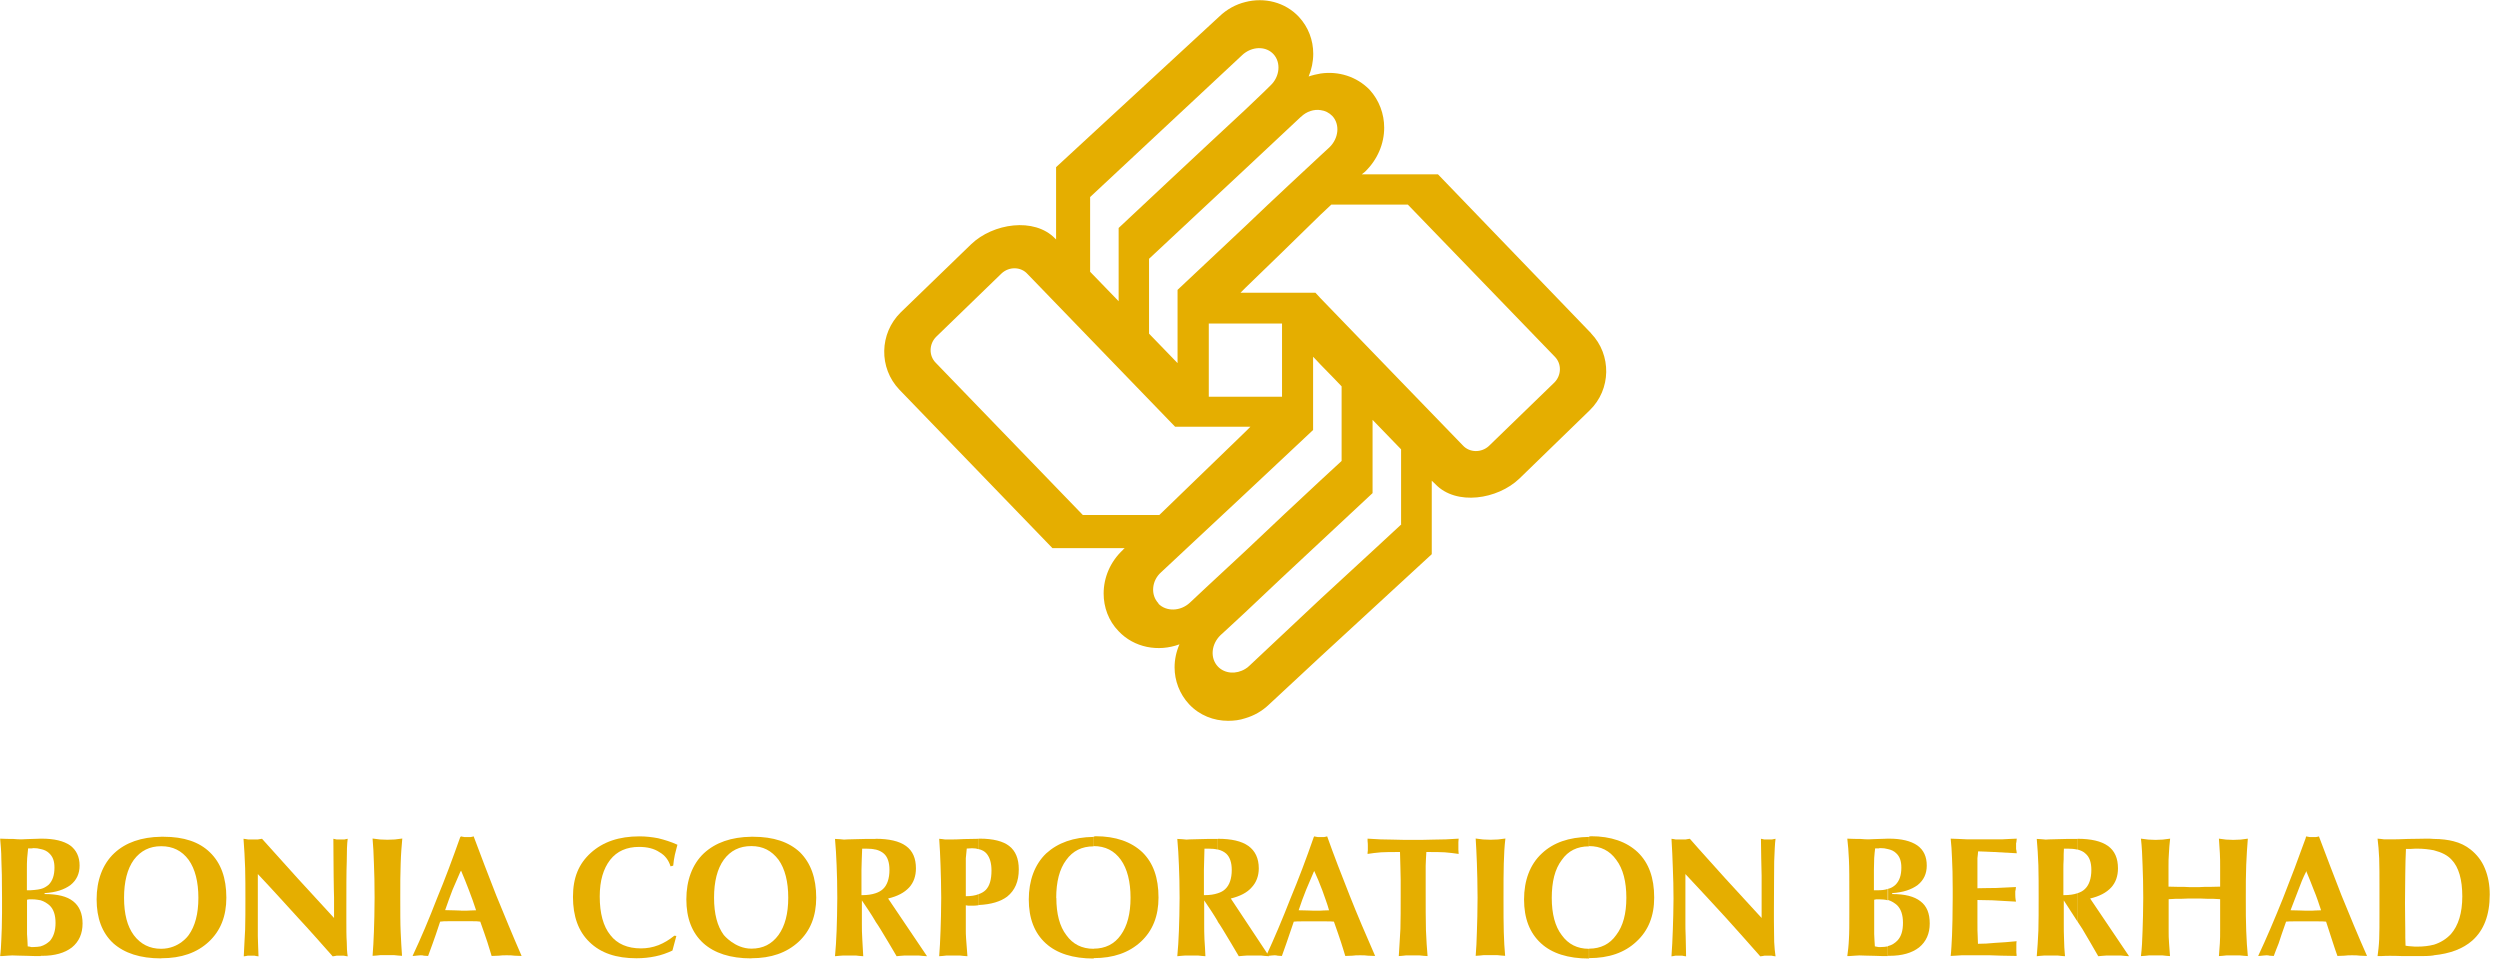 <svg viewBox="0 0 185 71" fill="none" xmlns="http://www.w3.org/2000/svg">
<g clip-path="url(#clip0_370_28931)">
<path d="M3 70.031C3.26 69.96 3.5 69.811 3.7 69.621C3.96 69.311 4.11 68.88 4.11 68.3C4.11 67.721 3.97 67.29 3.68 67.01C3.49 66.841 3.27 66.701 3.01 66.621C3.01 66.621 2.6 66.54 2.36 66.55C2.26 66.55 2.19 66.55 2.15 66.55C2.11 66.55 2.05 66.581 2 66.581V69.121C2.03 69.41 2.03 69.721 2.05 70.031C2.15 70.05 2.24 70.05 2.29 70.081H2.48C2.67 70.081 2.84 70.061 3.01 70.031M3.01 70.751C2.77 70.751 2.43 70.751 2 70.731C1.52 70.731 1.14 70.701 0.9 70.701C0.73 70.701 0.49 70.731 0.13 70.751H0.01C0.06 70.391 0.08 69.981 0.1 69.501C0.12 69.05 0.15 68.371 0.15 67.561V66.43C0.15 65.111 0.13 64.171 0.1 63.6C0.1 63.02 0.05 62.52 0.01 62.06C0.39 62.081 0.71 62.081 0.97 62.081C1.23 62.111 1.45 62.111 1.62 62.111C1.79 62.111 2.05 62.081 2.39 62.081C2.65 62.081 2.85 62.06 3.01 62.06H3.08C4.02 62.06 4.71 62.23 5.19 62.56C5.65 62.901 5.89 63.401 5.89 64.05C5.89 64.65 5.67 65.13 5.22 65.49C4.76 65.831 4.14 66.04 3.3 66.091V66.16C4.26 66.16 4.96 66.331 5.41 66.691C5.87 67.05 6.11 67.6 6.11 68.341C6.11 69.081 5.85 69.68 5.32 70.111C4.79 70.52 4.05 70.731 3.12 70.731H3.02L3.01 70.751ZM3.01 62.831C2.84 62.781 2.68 62.761 2.48 62.761L2.34 62.781H2.08C2.06 63.001 2.03 63.24 2.01 63.501C1.99 63.761 1.99 64.05 1.99 64.361V65.88H2.25C2.25 65.88 2.8 65.85 3.02 65.781C3.24 65.731 3.43 65.611 3.6 65.471C3.89 65.18 4.03 64.77 4.03 64.201C4.03 63.721 3.91 63.391 3.64 63.141C3.47 62.971 3.26 62.88 3.02 62.831" fill="#E5AE00"></path>
<path d="M11.92 62.62C11.08 62.62 10.41 62.95 9.9 63.63C9.42 64.3 9.18 65.24 9.18 66.44C9.18 67.64 9.42 68.55 9.9 69.2C10.4 69.87 11.08 70.21 11.92 70.21C13.28 70.21 13.96 69.2 13.96 69.2C14.44 68.53 14.68 67.62 14.68 66.44C14.68 65.26 14.44 64.3 13.96 63.63C13.46 62.95 12.78 62.62 11.94 62.62H11.92ZM11.92 70.92C10.38 70.92 9.21 70.54 8.37 69.79C7.55 69.02 7.15 67.94 7.15 66.55C7.15 65.16 7.58 63.96 8.45 63.14C9.29 62.35 10.46 61.94 11.93 61.92H12.11C13.6 61.92 14.74 62.3 15.53 63.07C16.35 63.86 16.75 64.97 16.75 66.43C16.75 67.8 16.32 68.88 15.45 69.69C14.57 70.51 13.41 70.91 11.95 70.91H11.93L11.92 70.92Z" fill="#E5AE00"></path>
<path d="M18.04 70.75C18.059 70.15 18.11 69.5 18.14 68.79C18.16 68.09 18.16 67.32 18.16 66.51C18.16 65.7 18.16 64.98 18.14 64.23C18.119 63.49 18.07 62.77 18.02 62.07C18.14 62.09 18.239 62.09 18.36 62.12H19.079C19.2 62.09 19.299 62.09 19.39 62.07C20.279 63.06 21.14 64.02 22.029 65C22.919 65.97 23.809 66.94 24.72 67.93V66.42C24.72 66.15 24.689 65.6 24.689 64.81C24.689 64.02 24.669 63.11 24.669 62.07C24.739 62.09 24.809 62.09 24.91 62.12H25.489C25.559 62.09 25.66 62.09 25.73 62.07C25.68 62.43 25.66 63.01 25.66 63.75C25.63 64.5 25.63 65.72 25.63 67.38V68.1C25.63 68.77 25.63 69.3 25.66 69.71C25.66 70.1 25.68 70.45 25.73 70.77C25.63 70.75 25.54 70.75 25.439 70.72H24.91C24.809 70.75 24.72 70.75 24.619 70.77C23.829 69.88 22.989 68.92 22.079 67.94C21.169 66.95 20.189 65.85 19.079 64.68V69.28C19.099 69.71 19.099 70.22 19.13 70.77C19.009 70.75 18.91 70.75 18.84 70.72H18.329C18.239 70.75 18.14 70.75 18.04 70.77" fill="#E5AE00"></path>
<path d="M27.57 70.751C27.62 70.201 27.64 69.601 27.67 68.951C27.69 68.301 27.72 67.461 27.72 66.431C27.72 65.401 27.7 64.581 27.67 63.881C27.65 63.211 27.62 62.581 27.57 62.051C27.76 62.071 27.93 62.101 28.12 62.121C28.31 62.121 28.48 62.141 28.67 62.141C28.86 62.141 29.05 62.121 29.22 62.121C29.41 62.101 29.58 62.071 29.77 62.051C29.72 62.611 29.67 63.201 29.65 63.901C29.62 64.571 29.62 65.411 29.62 66.421C29.62 67.501 29.62 68.361 29.65 68.981C29.67 69.631 29.72 70.201 29.75 70.731C29.55 70.711 29.36 70.711 29.17 70.681H28.14C27.97 70.711 27.78 70.711 27.57 70.731" fill="#E5AE00"></path>
<path d="M34.1 67.391H34.51C34.68 67.391 34.89 67.361 35.23 67.361C35.06 66.851 34.89 66.351 34.7 65.871C34.51 65.361 34.32 64.911 34.12 64.431C34.1 64.451 34.1 64.481 34.07 64.501L33.49 65.841C33.3 66.321 33.13 66.821 32.94 67.351H32.99C33.47 67.351 33.83 67.381 34.07 67.381H34.09L34.1 67.391ZM34.08 61.941C34.08 61.941 34.1 61.921 34.1 61.891C34.19 61.921 34.29 61.921 34.36 61.941H34.84C34.91 61.921 34.98 61.921 35.05 61.891C35.58 63.311 36.13 64.751 36.71 66.231C37.31 67.691 37.93 69.211 38.6 70.741C38.43 70.741 38.26 70.721 38.07 70.721C37.9 70.691 37.71 70.691 37.49 70.691C37.3 70.691 37.1 70.691 36.91 70.721C36.75 70.721 36.57 70.741 36.38 70.741C36.28 70.431 36.19 70.091 36.07 69.731C35.95 69.371 35.78 68.871 35.54 68.201C35.37 68.171 35.18 68.171 34.99 68.171H33.14C32.95 68.171 32.76 68.171 32.57 68.201C32.33 68.921 32.16 69.441 32.02 69.811C31.9 70.141 31.78 70.481 31.68 70.741C31.56 70.741 31.47 70.721 31.37 70.721C31.3 70.691 31.2 70.691 31.13 70.691C31.01 70.691 30.84 70.721 30.6 70.741H30.53C31.16 69.401 31.76 67.981 32.33 66.501C32.93 65.061 33.5 63.521 34.06 61.941" fill="#E5AE00"></path>
<path d="M49.81 64.061L49.62 64.111C49.48 63.651 49.21 63.291 48.8 63.061C48.4 62.791 47.89 62.671 47.29 62.671C46.38 62.671 45.66 62.981 45.15 63.631C44.65 64.281 44.38 65.161 44.38 66.341C44.38 67.581 44.64 68.551 45.17 69.201C45.67 69.851 46.44 70.181 47.43 70.181C47.86 70.181 48.29 70.111 48.73 69.941C49.16 69.771 49.54 69.531 49.9 69.241L50.05 69.261L49.76 70.341C49.35 70.531 48.94 70.681 48.49 70.771C48.06 70.861 47.6 70.911 47.1 70.911C45.61 70.911 44.46 70.531 43.62 69.711C42.8 68.921 42.4 67.811 42.4 66.371C42.4 64.931 42.83 63.921 43.72 63.111C44.63 62.291 45.81 61.891 47.32 61.891C47.78 61.891 48.25 61.941 48.71 62.031C49.19 62.151 49.65 62.291 50.13 62.511C50.06 62.751 50.01 62.991 49.94 63.251C49.89 63.491 49.84 63.781 49.82 64.041" fill="#E5AE00"></path>
<path d="M55.599 70.92C54.039 70.92 52.86 70.53 52.04 69.79C51.2 69.02 50.79 67.94 50.79 66.55C50.79 65.16 51.22 63.96 52.09 63.14C52.95 62.35 54.109 61.94 55.599 61.92H55.74C57.23 61.92 58.38 62.3 59.2 63.07C59.99 63.86 60.4 64.96 60.4 66.43C60.4 67.79 59.969 68.88 59.099 69.69C58.209 70.51 57.059 70.91 55.599 70.91M55.599 62.61C54.73 62.61 54.06 62.94 53.56 63.62C53.08 64.29 52.84 65.23 52.84 66.43C52.84 67.63 53.08 68.54 53.56 69.19C53.56 69.19 54.38 70.2 55.599 70.2C56.459 70.2 57.11 69.87 57.61 69.19C58.09 68.52 58.33 67.61 58.33 66.43C58.33 65.25 58.09 64.29 57.61 63.62C57.1 62.95 56.459 62.61 55.599 62.61Z" fill="#E5AE00"></path>
<path d="M64.79 66.1C65 66.03 65.189 65.93 65.34 65.79C65.65 65.5 65.82 65.02 65.82 64.37C65.82 63.82 65.68 63.41 65.41 63.17C65.24 63.02 65.05 62.93 64.79 62.86V62.07C65.79 62.07 66.54 62.24 67.04 62.6C67.54 62.96 67.779 63.51 67.779 64.26C67.779 64.83 67.609 65.31 67.279 65.67C66.919 66.06 66.42 66.32 65.72 66.49L68.6 70.76C68.379 70.74 68.189 70.74 67.999 70.71H66.919C66.749 70.73 66.529 70.73 66.35 70.76C65.96 70.11 65.58 69.44 65.15 68.75C65.03 68.56 64.91 68.36 64.79 68.2V66.11V66.1ZM63.76 66.24H63.83C64.19 66.24 64.53 66.19 64.79 66.1V68.19C64.48 67.66 64.139 67.16 63.779 66.63V68.36C63.779 68.72 63.78 69.1 63.81 69.51C63.83 69.89 63.86 70.33 63.88 70.76C63.69 70.74 63.52 70.74 63.349 70.71H62.37C62.179 70.73 62.01 70.73 61.79 70.76C61.84 70.19 61.889 69.56 61.91 68.87C61.929 68.2 61.959 67.38 61.959 66.45C61.959 65.52 61.94 64.74 61.91 64.03C61.889 63.33 61.84 62.69 61.79 62.08C61.91 62.08 62.03 62.1 62.15 62.1C62.25 62.1 62.37 62.13 62.459 62.13C62.51 62.13 62.8 62.1 63.3 62.1C63.809 62.08 64.279 62.08 64.74 62.08H64.79V62.87C64.6 62.82 64.359 62.8 64.09 62.8H63.8C63.8 63.07 63.77 63.33 63.77 63.59C63.77 63.85 63.749 64.09 63.749 64.35V66.25L63.76 66.24Z" fill="#E5AE00"></path>
<path d="M72.41 66.171C72.62 66.1 72.8 66.001 72.94 65.861C73.23 65.57 73.37 65.091 73.37 64.421C73.37 63.87 73.25 63.461 73.01 63.17C72.87 63.001 72.67 62.891 72.41 62.831V62.06H72.51C73.49 62.06 74.24 62.251 74.69 62.611C75.15 62.971 75.39 63.541 75.39 64.331C75.39 65.24 75.1 65.891 74.53 66.35C74.05 66.71 73.35 66.93 72.42 66.971V66.15L72.41 66.171ZM71.48 66.32C71.84 66.32 72.17 66.27 72.41 66.171V66.99C72.24 67.02 72.07 67.02 71.88 67.02H71.66C71.56 67.02 71.52 66.99 71.47 66.99V68.861C71.47 68.981 71.47 69.171 71.49 69.441C71.51 69.731 71.54 70.18 71.59 70.76C71.4 70.74 71.2 70.74 71.04 70.71H70.03C69.86 70.74 69.7 70.74 69.5 70.76C69.55 70.191 69.57 69.591 69.6 68.891C69.62 68.221 69.65 67.4 69.65 66.441C69.65 65.481 69.62 64.731 69.6 64.02C69.57 63.321 69.55 62.67 69.5 62.071C69.65 62.09 69.79 62.09 69.93 62.12H70.39C70.56 62.12 70.87 62.12 71.35 62.09C71.78 62.09 72.12 62.071 72.4 62.071V62.84C72.26 62.791 72.11 62.77 71.92 62.77C71.85 62.77 71.73 62.791 71.56 62.791H71.54C71.52 63.031 71.49 63.27 71.47 63.511V66.32H71.48Z" fill="#E5AE00"></path>
<path d="M80.93 70.201C81.79 70.201 82.47 69.861 82.94 69.191C83.42 68.521 83.66 67.611 83.66 66.431C83.66 65.251 83.42 64.291 82.94 63.621C82.46 62.951 81.79 62.611 80.93 62.611V61.911C80.93 61.911 81.03 61.881 81.07 61.881C82.56 61.881 83.71 62.291 84.53 63.061C85.34 63.851 85.73 64.951 85.73 66.421C85.73 67.781 85.3 68.871 84.43 69.681C83.54 70.501 82.39 70.901 80.93 70.901V70.181V70.201ZM78.17 66.441C78.17 67.621 78.41 68.551 78.91 69.201C79.39 69.871 80.06 70.211 80.93 70.211V70.931C79.4 70.931 78.2 70.551 77.38 69.801C76.54 69.031 76.13 67.951 76.13 66.561C76.13 65.171 76.56 63.971 77.42 63.151C78.29 62.361 79.44 61.951 80.92 61.931V62.631C80.06 62.631 79.39 62.961 78.9 63.641C78.4 64.311 78.16 65.251 78.16 66.451" fill="#E5AE00"></path>
<path d="M90.12 66.1C90.34 66.03 90.53 65.93 90.67 65.79C90.98 65.5 91.15 65.02 91.15 64.37C91.15 63.82 91 63.41 90.74 63.17C90.57 63.02 90.38 62.93 90.12 62.86V62.07C91.13 62.07 91.87 62.24 92.38 62.6C92.88 62.96 93.15 63.51 93.15 64.26C93.15 64.83 92.96 65.31 92.62 65.67C92.28 66.06 91.76 66.32 91.08 66.49L93.91 70.76C93.69 70.74 93.5 70.74 93.33 70.71H92.27C92.08 70.73 91.89 70.73 91.67 70.76C91.28 70.11 90.9 69.44 90.47 68.75C90.35 68.56 90.23 68.36 90.11 68.2V66.11L90.12 66.1ZM89.09 66.24H89.16C89.54 66.24 89.85 66.19 90.12 66.1V68.19C89.81 67.66 89.47 67.16 89.11 66.63V68.36C89.11 68.72 89.11 69.1 89.13 69.51C89.16 69.89 89.18 70.33 89.2 70.76C89.03 70.74 88.84 70.74 88.67 70.71H87.69C87.5 70.73 87.33 70.73 87.12 70.76C87.17 70.19 87.22 69.56 87.24 68.87C87.26 68.2 87.29 67.38 87.29 66.45C87.29 65.52 87.27 64.74 87.24 64.03C87.22 63.33 87.17 62.69 87.12 62.08C87.24 62.08 87.36 62.1 87.48 62.1C87.6 62.1 87.7 62.13 87.79 62.13C87.84 62.13 88.12 62.1 88.63 62.1C89.13 62.08 89.61 62.08 90.07 62.08H90.11V62.87C89.92 62.82 89.68 62.8 89.42 62.8H89.13C89.13 63.07 89.11 63.33 89.11 63.59C89.11 63.85 89.09 64.09 89.09 64.35V66.25V66.24Z" fill="#E5AE00"></path>
<path d="M97.22 61.941C97.22 61.941 97.25 61.921 97.25 61.891C97.35 61.921 97.42 61.921 97.51 61.941H97.99C98.06 61.921 98.13 61.921 98.21 61.891C98.71 63.301 99.27 64.741 99.86 66.231C100.44 67.701 101.09 69.211 101.76 70.741C101.59 70.741 101.42 70.721 101.23 70.721C101.06 70.691 100.87 70.691 100.65 70.691C100.43 70.691 100.24 70.691 100.08 70.721C99.91 70.721 99.72 70.741 99.55 70.741C99.45 70.431 99.36 70.091 99.24 69.741C99.12 69.381 98.95 68.871 98.71 68.201C98.54 68.181 98.35 68.181 98.16 68.181H97.22V67.391H97.65C97.79 67.391 98.03 67.361 98.35 67.361C98.21 66.851 98.01 66.351 97.85 65.881C97.66 65.371 97.47 64.921 97.25 64.441C97.25 64.461 97.25 64.491 97.22 64.511V61.941ZM93.69 70.751C94.31 69.411 94.91 67.991 95.49 66.501C96.09 65.061 96.67 63.531 97.22 61.941V64.511C97.03 64.941 96.84 65.401 96.65 65.851C96.46 66.331 96.27 66.831 96.1 67.361H96.15C96.63 67.361 96.99 67.391 97.23 67.391V68.181H96.32C96.1 68.181 95.93 68.181 95.74 68.201C95.5 68.921 95.31 69.441 95.19 69.811C95.07 70.141 94.95 70.481 94.86 70.741C94.74 70.741 94.62 70.721 94.55 70.721C94.45 70.691 94.38 70.691 94.31 70.691C94.19 70.691 94.02 70.721 93.78 70.741H93.71L93.69 70.751Z" fill="#E5AE00"></path>
<path d="M103.51 70.751C103.56 70.13 103.58 69.46 103.63 68.74C103.65 68.04 103.65 67.251 103.65 66.441V65.091C103.63 64.49 103.63 63.791 103.6 63.05H103.33C102.94 63.05 102.56 63.05 102.2 63.071C101.84 63.1 101.51 63.141 101.2 63.191C101.2 63.141 101.2 63.05 101.22 62.931V62.59C101.22 62.501 101.22 62.38 101.2 62.23V62.06C101.87 62.111 102.49 62.13 103.02 62.13C103.57 62.151 104.08 62.151 104.56 62.151C105.04 62.151 105.57 62.151 106.12 62.13C106.65 62.13 107.28 62.111 107.94 62.06C107.94 62.13 107.92 62.23 107.92 62.331V62.88C107.92 62.98 107.94 63.071 107.94 63.191C107.61 63.141 107.27 63.1 106.91 63.071C106.55 63.05 106.19 63.05 105.81 63.05H105.55C105.52 63.361 105.52 63.721 105.5 64.081V65.76C105.5 67.081 105.5 68.111 105.52 68.831C105.55 69.55 105.59 70.201 105.64 70.751C105.42 70.731 105.23 70.731 105.06 70.701H104.03C103.86 70.731 103.7 70.731 103.5 70.751" fill="#E5AE00"></path>
<path d="M109.2 70.751C109.25 70.201 109.27 69.601 109.29 68.951C109.31 68.301 109.34 67.461 109.34 66.431C109.34 65.401 109.31 64.581 109.29 63.881C109.26 63.211 109.24 62.581 109.2 62.051C109.39 62.071 109.56 62.101 109.75 62.121C109.94 62.121 110.11 62.141 110.3 62.141C110.49 62.141 110.66 62.121 110.85 62.121C111.04 62.101 111.21 62.071 111.4 62.051C111.33 62.611 111.3 63.201 111.28 63.901C111.26 64.571 111.26 65.411 111.26 66.421C111.26 67.501 111.26 68.361 111.28 68.981C111.3 69.631 111.33 70.201 111.38 70.731C111.19 70.711 111 70.711 110.81 70.681H109.78C109.61 70.711 109.42 70.711 109.21 70.731" fill="#E5AE00"></path>
<path d="M117.59 70.201C118.45 70.201 119.13 69.861 119.6 69.191C120.11 68.521 120.35 67.611 120.35 66.431C120.35 65.251 120.11 64.291 119.6 63.621C119.12 62.951 118.45 62.611 117.59 62.611V61.911C117.59 61.911 117.69 61.881 117.73 61.881C119.22 61.881 120.37 62.291 121.19 63.061C122.01 63.851 122.41 64.951 122.41 66.421C122.41 67.781 121.98 68.871 121.09 69.681C120.22 70.501 119.05 70.901 117.59 70.901V70.181V70.201ZM114.83 66.441C114.83 67.621 115.07 68.551 115.57 69.201C116.05 69.871 116.72 70.211 117.58 70.211V70.931C116.04 70.931 114.84 70.551 114.03 69.801C113.19 69.031 112.78 67.951 112.78 66.561C112.78 65.171 113.21 63.971 114.1 63.151C114.94 62.361 116.09 61.951 117.58 61.931V62.631C116.72 62.631 116.04 62.961 115.57 63.641C115.06 64.311 114.83 65.251 114.83 66.451" fill="#E5AE00"></path>
<path d="M123.69 70.75C123.74 70.15 123.76 69.5 123.79 68.79C123.81 68.09 123.84 67.32 123.84 66.51C123.84 65.7 123.82 64.98 123.79 64.23C123.76 63.49 123.74 62.77 123.69 62.07C123.79 62.09 123.91 62.09 124 62.12H124.74C124.84 62.09 124.96 62.09 125.05 62.07C125.91 63.06 126.8 64.02 127.67 65C128.56 65.97 129.45 66.94 130.36 67.93V64.81C130.33 63.99 130.33 63.11 130.31 62.07C130.38 62.09 130.48 62.09 130.55 62.12H131.13C131.23 62.09 131.3 62.09 131.39 62.07C131.34 62.43 131.32 63.01 131.29 63.75C131.29 64.5 131.27 65.72 131.27 67.38V68.1C131.27 68.77 131.29 69.3 131.29 69.71C131.31 70.1 131.34 70.45 131.39 70.77C131.27 70.75 131.2 70.75 131.1 70.72H130.57C130.47 70.75 130.38 70.75 130.26 70.77C129.47 69.88 128.63 68.92 127.74 67.94C126.83 66.95 125.82 65.85 124.72 64.68V68.39C124.72 68.56 124.72 68.85 124.74 69.28C124.74 69.71 124.77 70.22 124.77 70.77C124.67 70.75 124.58 70.75 124.48 70.72H123.98C123.88 70.75 123.79 70.75 123.69 70.77" fill="#E5AE00"></path>
<path d="M139.69 65.781C139.93 65.731 140.12 65.611 140.27 65.471C140.56 65.18 140.7 64.77 140.7 64.201C140.7 63.721 140.58 63.38 140.32 63.141C140.15 62.971 139.94 62.88 139.7 62.831V62.06H139.79C140.7 62.06 141.4 62.23 141.88 62.56C142.36 62.901 142.58 63.401 142.58 64.05C142.58 64.65 142.36 65.13 141.91 65.49C141.45 65.831 140.83 66.04 140.02 66.091V66.16C140.96 66.16 141.65 66.331 142.11 66.691C142.59 67.05 142.8 67.6 142.8 68.341C142.8 69.081 142.54 69.68 142.01 70.111C141.48 70.52 140.76 70.731 139.8 70.731H139.71V70.01C140 69.941 140.21 69.8 140.41 69.6C140.7 69.29 140.82 68.861 140.82 68.281C140.82 67.701 140.67 67.27 140.39 66.99C140.2 66.82 139.98 66.68 139.72 66.6V65.76L139.69 65.781ZM138.66 65.88H138.92C139.21 65.88 139.47 65.861 139.69 65.781V66.621C139.5 66.57 139.28 66.55 139.07 66.55H138.83C138.83 66.55 138.73 66.581 138.69 66.581V69.121C138.71 69.41 138.71 69.721 138.74 70.031C138.84 70.061 138.94 70.061 139.01 70.081H139.2C139.37 70.081 139.54 70.061 139.7 70.031V70.751C139.46 70.751 139.15 70.751 138.72 70.731C138.22 70.731 137.86 70.701 137.59 70.701C137.44 70.701 137.18 70.731 136.82 70.751H136.7C136.75 70.391 136.8 69.981 136.82 69.501C136.85 69.05 136.85 68.371 136.85 67.561V66.43C136.85 65.111 136.85 64.171 136.82 63.6C136.8 63.02 136.75 62.52 136.7 62.06C137.08 62.081 137.4 62.081 137.66 62.081C137.95 62.111 138.14 62.111 138.31 62.111C138.5 62.111 138.74 62.081 139.08 62.081C139.35 62.081 139.56 62.06 139.7 62.06V62.831C139.53 62.781 139.36 62.761 139.17 62.761C139.12 62.761 139.07 62.761 139.02 62.781H138.76C138.73 63.001 138.71 63.24 138.69 63.501C138.69 63.761 138.67 64.05 138.67 64.361V65.871L138.66 65.88Z" fill="#E5AE00"></path>
<path d="M144.35 70.751C144.4 70.32 144.42 69.79 144.45 69.221C144.47 68.641 144.5 67.71 144.5 66.441V65.79C144.5 64.831 144.48 64.081 144.45 63.531C144.43 62.98 144.4 62.501 144.35 62.06C144.73 62.081 145.14 62.081 145.57 62.111H148.16C148.55 62.081 148.9 62.081 149.24 62.06C149.22 62.211 149.22 62.331 149.19 62.401V62.831C149.22 62.901 149.22 63.001 149.24 63.141C148.62 63.1 148.06 63.071 147.58 63.05C147.13 63.02 146.72 63.02 146.38 63.001C146.36 63.17 146.36 63.34 146.33 63.501V65.731C146.62 65.731 147.07 65.71 147.72 65.71C148.37 65.68 148.85 65.66 149.18 65.641C149.16 65.79 149.16 65.88 149.13 65.96V66.191C149.13 66.29 149.13 66.46 149.18 66.701V66.721C148.41 66.671 147.81 66.65 147.41 66.621C147 66.621 146.64 66.6 146.33 66.6V68.141C146.33 68.691 146.33 69.07 146.35 69.29C146.35 69.51 146.37 69.701 146.37 69.841C146.75 69.841 147.19 69.82 147.67 69.77C148.15 69.751 148.68 69.701 149.23 69.65C149.21 69.751 149.21 69.82 149.21 69.91V70.481C149.23 70.63 149.23 70.721 149.23 70.74C148.39 70.721 147.72 70.721 147.26 70.691H145.15C144.86 70.721 144.58 70.721 144.33 70.74" fill="#E5AE00"></path>
<path d="M153.73 66.1C153.95 66.03 154.14 65.93 154.28 65.79C154.59 65.5 154.76 65.02 154.76 64.37C154.76 63.82 154.62 63.41 154.33 63.17C154.19 63.02 153.97 62.93 153.73 62.86V62.07C154.74 62.07 155.48 62.24 155.99 62.6C156.49 62.96 156.73 63.51 156.73 64.26C156.73 64.83 156.56 65.31 156.23 65.67C155.87 66.06 155.37 66.32 154.67 66.49L157.55 70.76C157.33 70.74 157.14 70.74 156.95 70.71H155.87C155.7 70.73 155.49 70.73 155.27 70.76C154.91 70.11 154.5 69.44 154.1 68.75C153.98 68.56 153.86 68.39 153.74 68.2V66.11L153.73 66.1ZM152.7 66.24H152.75C153.14 66.24 153.47 66.19 153.73 66.1V68.19C153.39 67.66 153.06 67.16 152.72 66.63V68.36C152.72 68.72 152.72 69.1 152.74 69.51C152.74 69.89 152.77 70.33 152.81 70.76C152.62 70.74 152.45 70.74 152.28 70.71H151.27C151.1 70.73 150.91 70.73 150.72 70.76C150.77 70.19 150.81 69.56 150.84 68.87C150.86 68.2 150.86 67.38 150.86 66.45C150.86 65.52 150.86 64.74 150.84 64.03C150.82 63.33 150.77 62.69 150.72 62.08C150.84 62.08 150.96 62.1 151.05 62.1C151.17 62.1 151.29 62.13 151.39 62.13C151.44 62.13 151.7 62.1 152.21 62.1C152.71 62.08 153.19 62.08 153.67 62.08H153.72V62.87C153.5 62.82 153.29 62.8 153 62.8H152.73C152.71 63.07 152.71 63.33 152.71 63.59C152.69 63.85 152.69 64.09 152.69 64.35V66.25L152.7 66.24Z" fill="#E5AE00"></path>
<path d="M158.43 70.751C158.5 70.18 158.53 69.581 158.55 68.88C158.57 68.21 158.6 67.391 158.6 66.441C158.6 65.49 158.58 64.731 158.55 64.01C158.53 63.31 158.5 62.67 158.43 62.06C158.62 62.081 158.79 62.111 158.98 62.13C159.15 62.13 159.34 62.151 159.51 62.151C159.68 62.151 159.87 62.13 160.04 62.13C160.23 62.111 160.4 62.081 160.59 62.06C160.54 62.45 160.52 62.8 160.5 63.141C160.47 63.48 160.47 63.791 160.47 64.1V65.611C161 65.63 161.38 65.63 161.65 65.63C161.91 65.65 162.15 65.65 162.4 65.65C162.62 65.65 162.85 65.65 163.12 65.63C163.38 65.63 163.77 65.63 164.29 65.611V64.1C164.29 63.791 164.29 63.48 164.27 63.141C164.25 62.8 164.22 62.45 164.2 62.06C164.37 62.081 164.56 62.111 164.73 62.13C164.92 62.13 165.09 62.151 165.26 62.151C165.45 62.151 165.62 62.13 165.81 62.13C165.98 62.111 166.15 62.081 166.34 62.06C166.29 62.66 166.25 63.31 166.22 64.01C166.19 64.731 166.19 65.52 166.19 66.441C166.19 67.4 166.19 68.21 166.22 68.88C166.24 69.581 166.29 70.18 166.34 70.751C166.15 70.731 165.96 70.731 165.76 70.701H164.75C164.58 70.731 164.39 70.731 164.2 70.751C164.22 70.441 164.25 70.1 164.27 69.79C164.29 69.481 164.29 69.171 164.29 68.85V66.54C163.98 66.51 163.64 66.51 163.33 66.51C163.01 66.49 162.71 66.49 162.4 66.49C162.06 66.49 161.75 66.49 161.44 66.51C161.13 66.51 160.82 66.51 160.48 66.54V68.85C160.48 69.16 160.48 69.471 160.51 69.79C160.53 70.1 160.56 70.43 160.58 70.751C160.39 70.731 160.2 70.731 160.03 70.701H159.02C158.85 70.731 158.66 70.731 158.45 70.751" fill="#E5AE00"></path>
<path d="M170.65 61.941V61.891C170.75 61.921 170.84 61.921 170.91 61.941H171.39C171.46 61.921 171.56 61.921 171.6 61.891C172.13 63.301 172.68 64.741 173.26 66.231C173.86 67.701 174.48 69.211 175.16 70.741C174.99 70.741 174.82 70.721 174.65 70.721C174.46 70.691 174.27 70.691 174.05 70.691C173.86 70.691 173.67 70.691 173.48 70.721C173.31 70.721 173.14 70.741 172.97 70.741C172.85 70.431 172.75 70.091 172.63 69.741C172.51 69.381 172.34 68.871 172.13 68.201C171.94 68.181 171.77 68.181 171.55 68.181H170.64V67.391H171.07C171.21 67.391 171.45 67.361 171.76 67.361C171.59 66.851 171.43 66.351 171.23 65.881C171.04 65.371 170.85 64.921 170.65 64.441C170.63 64.461 170.63 64.491 170.63 64.511V61.941H170.65ZM167.1 70.751C167.73 69.411 168.33 67.991 168.93 66.501C169.5 65.061 170.08 63.531 170.65 61.941V64.511C170.43 64.941 170.24 65.401 170.08 65.851C169.89 66.331 169.7 66.831 169.5 67.361H169.55C170.03 67.361 170.39 67.391 170.65 67.391V68.181H169.72C169.53 68.181 169.34 68.181 169.17 68.201C168.91 68.921 168.74 69.441 168.62 69.811C168.48 70.141 168.36 70.481 168.26 70.741C168.14 70.741 168.04 70.721 167.95 70.721C167.88 70.691 167.78 70.691 167.71 70.691C167.62 70.691 167.43 70.721 167.18 70.741H167.11L167.1 70.751Z" fill="#E5AE00"></path>
<path d="M180.1 69.91C180.63 69.74 181.03 69.481 181.37 69.121C181.92 68.49 182.21 67.561 182.21 66.331C182.21 65.1 181.95 64.171 181.42 63.62C181.11 63.281 180.68 63.071 180.1 62.92V62.081C180.67 62.081 181.18 62.151 181.56 62.251C182.04 62.37 182.47 62.581 182.83 62.87C183.28 63.23 183.65 63.691 183.88 64.26C184.12 64.831 184.24 65.481 184.24 66.201C184.24 67.71 183.81 68.841 182.94 69.611C182.25 70.21 181.31 70.57 180.09 70.691V69.9L180.1 69.91ZM178.01 69.981C178.15 70.001 178.3 70.031 178.46 70.031C178.61 70.05 178.73 70.05 178.87 70.05C179.33 70.05 179.74 70.001 180.09 69.91V70.701C179.75 70.751 179.39 70.751 179.01 70.751H177.83C177.35 70.731 177.04 70.731 176.85 70.731C176.7 70.731 176.46 70.731 176.18 70.751H175.94C175.99 70.391 176.04 69.981 176.06 69.501C176.08 69.05 176.08 68.371 176.08 67.561V65.731C176.08 64.8 176.08 64.05 176.06 63.52C176.04 62.971 175.99 62.49 175.94 62.06C176.11 62.081 176.28 62.081 176.42 62.111H176.95C177.21 62.111 177.62 62.111 178.2 62.081C178.78 62.081 179.23 62.06 179.55 62.06C179.74 62.06 179.91 62.06 180.1 62.081V62.92C179.74 62.85 179.33 62.8 178.88 62.8C178.81 62.8 178.64 62.8 178.38 62.821H178.04C178.02 63.37 177.99 64.001 177.99 64.65C177.99 65.3 177.97 66.01 177.97 66.831C177.97 67.65 177.99 68.29 177.99 68.751C177.99 69.21 177.99 69.591 178.01 69.971" fill="#E5AE00"></path>
<path d="M117.74 24.66L106.41 12.9H100.77C100.91 12.78 101.01 12.71 101.01 12.71C101.95 11.8 102.43 10.62 102.43 9.45C102.43 8.44 102.07 7.43 101.35 6.64C100.39 5.66 99.049 5.25 97.73 5.44C97.439 5.49 97.129 5.56 96.84 5.66C97.059 5.13 97.18 4.56 97.18 3.98C97.18 2.97 96.82 2.01 96.12 1.25C95.09 0.15 93.559 -0.21 92.159 0.15C91.46 0.32 90.79 0.68 90.219 1.23L78.15 12.37V17.72L78.079 17.65C76.54 16.06 73.48 16.52 71.859 18.08L66.65 23.12C65.07 24.68 65.019 27.22 66.549 28.83L77.879 40.56H83.23C83.129 40.63 83.109 40.68 83.109 40.68C82.15 41.57 81.669 42.75 81.669 43.92C81.669 44.93 82.029 45.94 82.769 46.7C83.919 47.93 85.719 48.26 87.279 47.68C87.04 48.23 86.919 48.81 86.919 49.38C86.919 50.36 87.279 51.35 87.999 52.12C88.769 52.94 89.82 53.34 90.879 53.34C91.309 53.34 91.74 53.29 92.15 53.15C92.799 52.96 93.4 52.62 93.9 52.14C93.9 52.14 95.6 50.56 97.719 48.59C101.25 45.33 105.95 41.01 105.95 41.01V35.57C106.12 35.73 106.22 35.83 106.22 35.83C107.76 37.44 110.82 36.96 112.43 35.42L117.64 30.36C119.23 28.82 119.27 26.26 117.74 24.67V24.66ZM96.269 8.65C96.68 8.24 97.249 8.07 97.73 8.15C98.059 8.19 98.35 8.34 98.59 8.58C99.169 9.2 99.07 10.24 98.37 10.91C98.37 10.91 98.129 11.13 97.719 11.51C96.639 12.52 94.309 14.67 92.15 16.74C89.559 19.17 87.139 21.45 87.139 21.45V26.87L85.029 24.69V19.15C85.029 19.15 88.939 15.5 92.15 12.5C94.359 10.44 96.249 8.66 96.249 8.66L96.269 8.65ZM89.45 23.94H94.87V29.36H89.45V23.94ZM80.669 14.58L91.93 4.07C91.999 4 92.07 3.95 92.169 3.88C92.84 3.43 93.71 3.45 94.23 4C94.809 4.62 94.71 5.68 94.01 6.33C94.01 6.33 93.29 7.05 92.159 8.11C88.95 11.08 82.779 16.87 82.779 16.87V22.29L80.669 20.11V14.59V14.58ZM80.12 38.1L69.249 26.85C68.719 26.32 68.749 25.46 69.269 24.93L74.12 20.23C74.669 19.72 75.54 19.72 76.04 20.28L86.96 31.58H92.529C92.529 31.58 92.409 31.7 92.169 31.94C90.779 33.28 85.79 38.11 85.79 38.11H80.129L80.12 38.1ZM85.73 44.65C85.129 44.03 85.219 42.97 85.919 42.35C85.919 42.35 89.159 39.33 92.159 36.52C94.73 34.1 97.169 31.82 97.169 31.82V26.4C97.169 26.4 97.409 26.64 97.719 26.98C98.37 27.63 99.279 28.59 99.279 28.59V34.11C99.279 34.11 98.659 34.69 97.719 35.55C96.279 36.89 94.07 38.95 92.15 40.78C89.919 42.84 88.049 44.6 88.049 44.6C87.35 45.25 86.299 45.27 85.719 44.67L85.73 44.65ZM103.7 38.8C103.7 38.8 100.65 41.63 97.719 44.32C95.029 46.84 92.46 49.26 92.46 49.26C92.359 49.36 92.269 49.43 92.15 49.5C91.48 49.91 90.639 49.86 90.129 49.33C89.529 48.7 89.629 47.67 90.32 47C90.32 47 91.059 46.33 92.139 45.32C93.629 43.9 95.809 41.86 97.71 40.09C99.82 38.12 101.57 36.49 101.57 36.49V31.07L103.68 33.25V38.79L103.7 38.8ZM115.02 28.31L110.17 33.01C109.62 33.51 108.75 33.51 108.25 32.96C108.25 32.96 99.68 24.11 97.719 22.07C97.48 21.81 97.34 21.66 97.34 21.66H91.799C91.799 21.66 91.919 21.54 92.159 21.3C93.219 20.29 96.29 17.29 97.73 15.88C98.21 15.43 98.519 15.14 98.519 15.14H104.18L115.05 26.39C115.58 26.92 115.55 27.78 115.02 28.31Z" fill="#E5AE00"></path>
</g>
<defs>
<clipPath id="clip0_370_28931">
<rect width="184.25" height="70.92" fill="white"></rect>
</clipPath>
</defs>
</svg>
